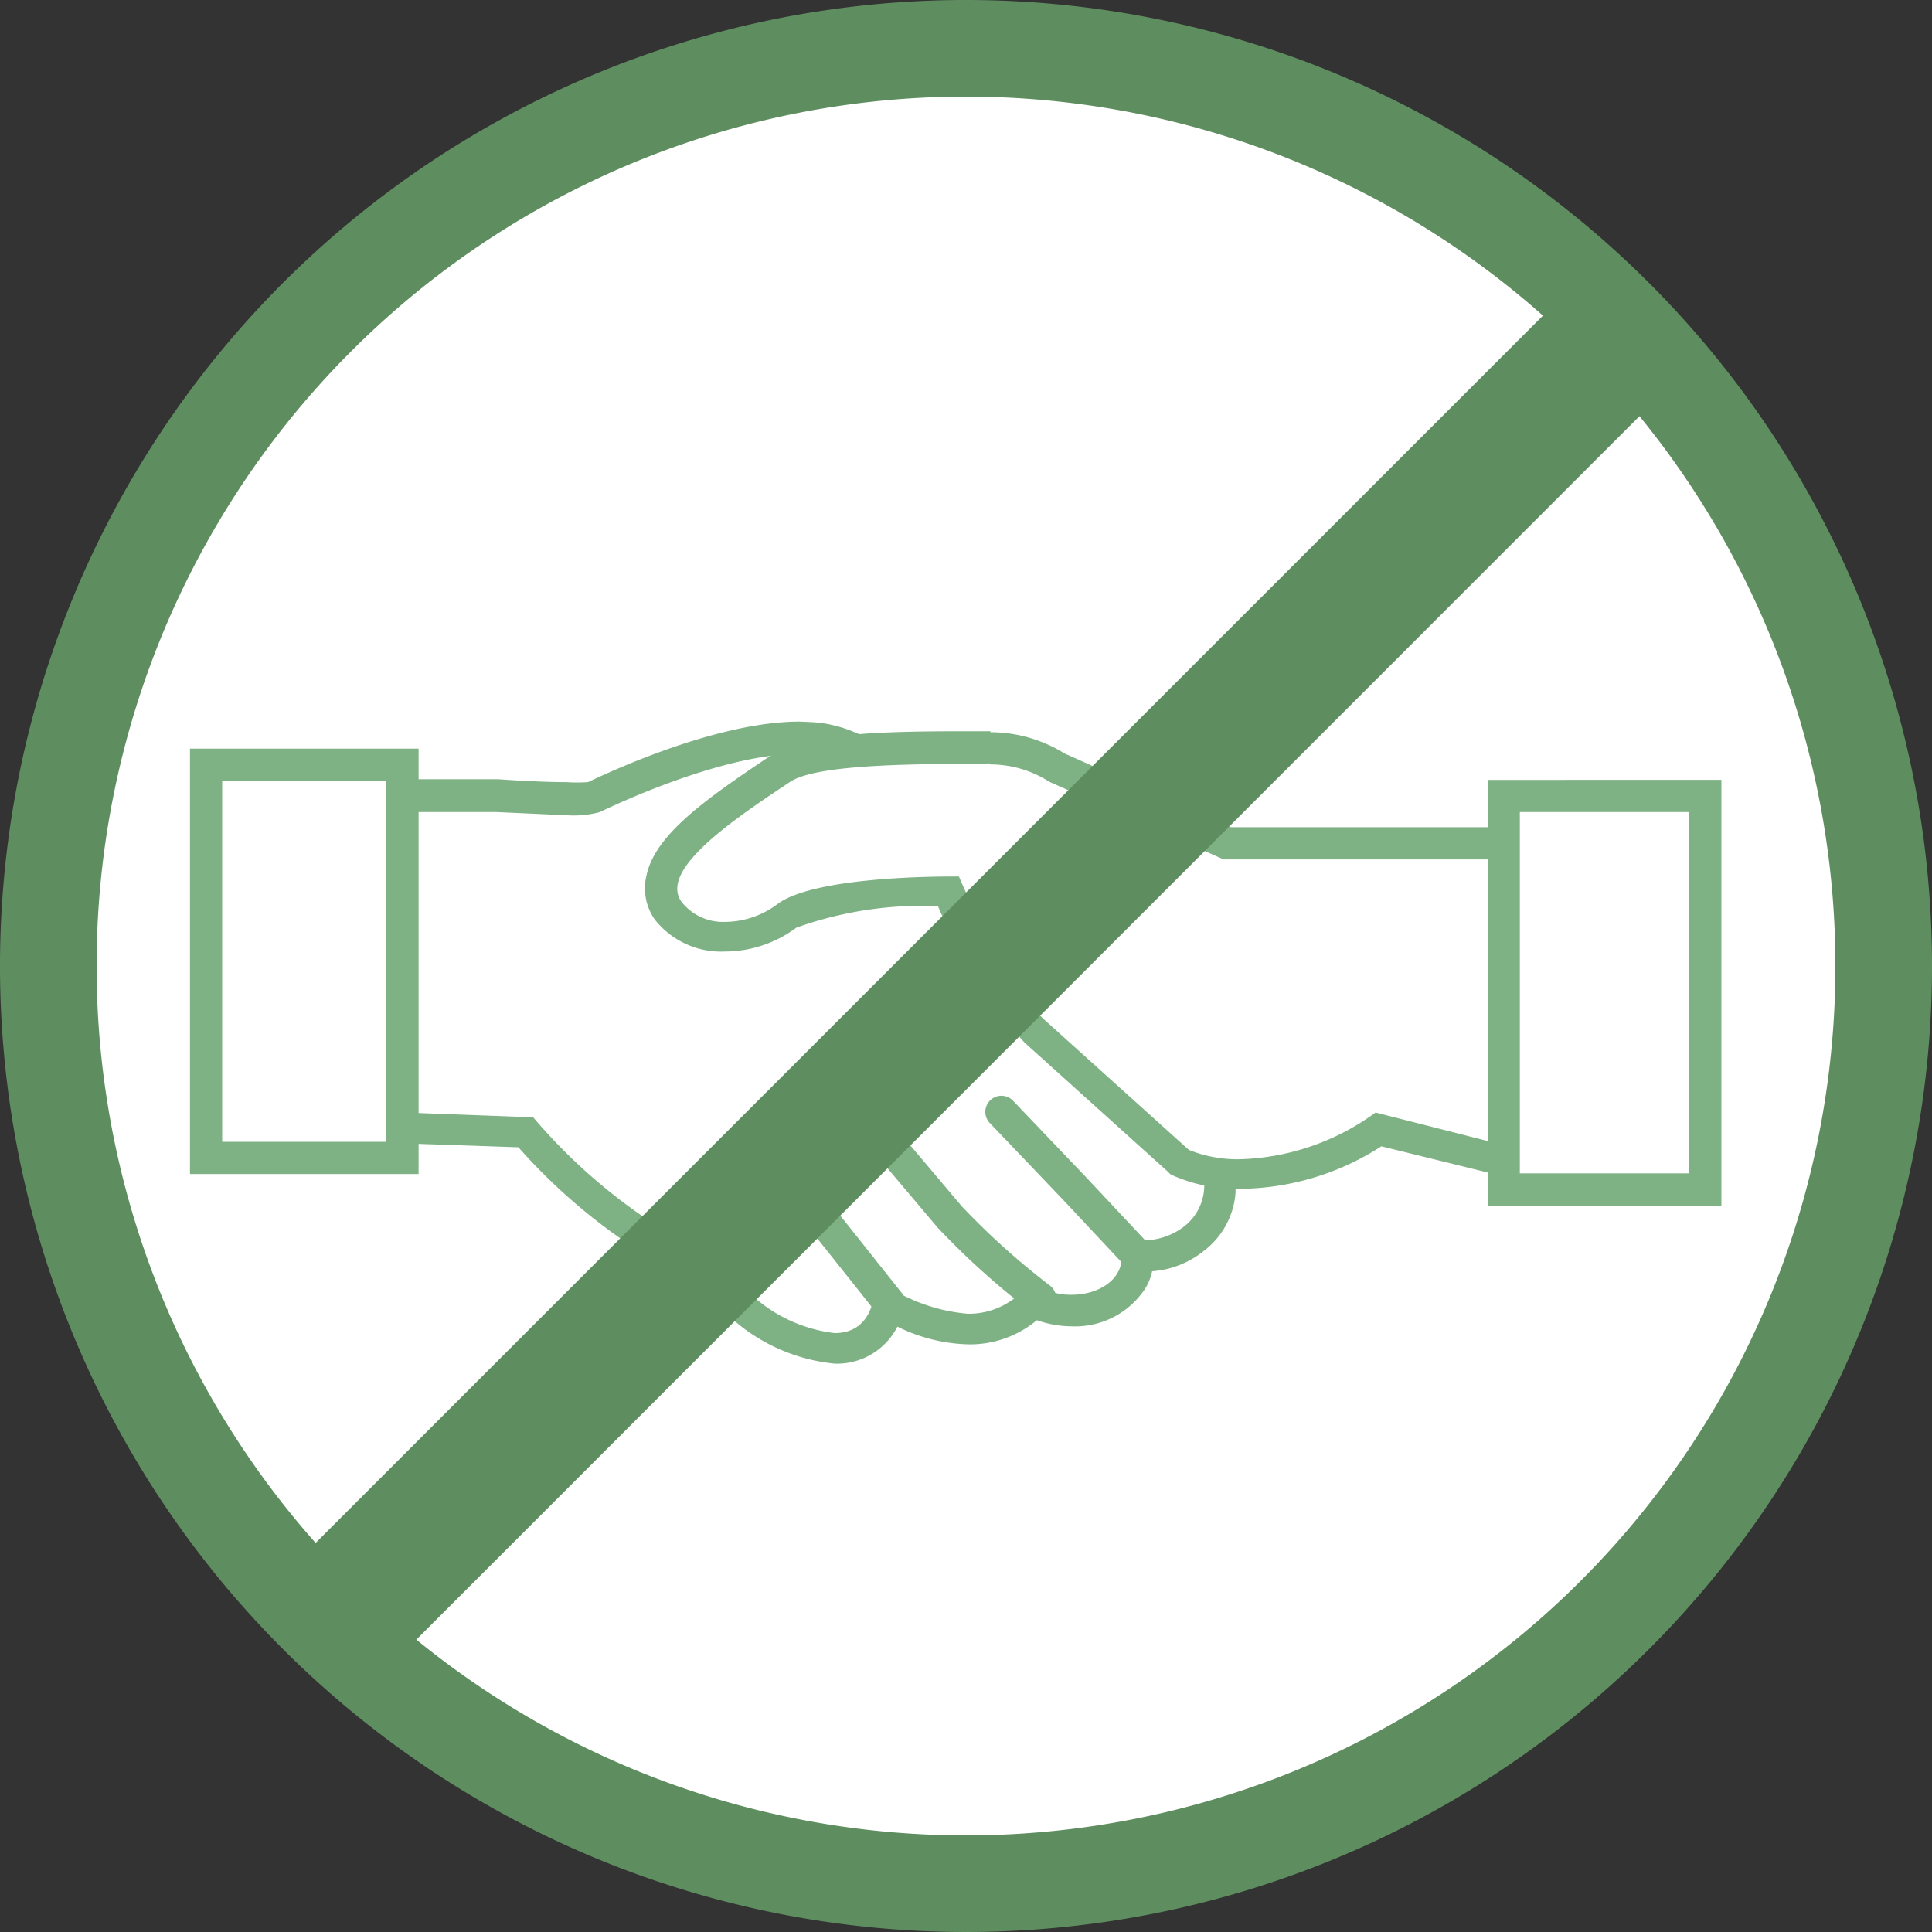 <svg xmlns="http://www.w3.org/2000/svg" viewBox="0 0 60 60" xmlns:v="https://vecta.io/nano"><rect x="0" y="0" width="60" height="60" fill="#333333" stroke="none"/><circle cx="30" cy="30" r="28.5" fill="#fff"/><path d="M30,3A27,27,0,1,1,3,30,27,27,0,0,1,30,3m0-3A30,30,0,1,0,60,30,30,30,0,0,0,30,0Z" fill="#5e8e5f"/><path d="M25.92 41.89a5.19 5.19 0 0 1-2.75-1.17l-.8-.62a28.46 28.46 0 0 0-2.44-1.75 17.84 17.84 0 0 1-3.61-3.17l-4.8-.18V24.72h3.93l2.2.1a4.21 4.21 0 0 0 .84-.05c.13-.07 3.75-1.86 6.4-1.86h.34c2.63.17 4.88 3.84 5 4l7.09 8.43a2.42 2.42 0 0 1 .6 1.66 2.08 2.08 0 0 1-.86 1.46 2.53 2.53 0 0 1-1.6.53h-.13a1.4 1.4 0 0 1-.21.79 2.11 2.11 0 0 1-1.83.9 2.8 2.8 0 0 1-1.19-.27 2.8 2.8 0 0 1-2 .84 5.33 5.33 0 0 1-2.47-.75 1.67 1.67 0 0 1-1.71 1.39z" fill="#fff"/><path d="M24.89 23.41h.31c2.4.15 4.58 3.76 4.58 3.76l7.14 8.49a1.62 1.62 0 0 1-.16 2.44 2.08 2.08 0 0 1-1.29.42 2.49 2.49 0 0 1-.81-.13c.57 1.09-.33 1.82-1.38 1.82A2.13 2.13 0 0 1 32 39.8a2.33 2.33 0 0 1-1.94 1 5.5 5.5 0 0 1-2.87-1.11c0 1.19-.5 1.71-1.27 1.71a4.61 4.61 0 0 1-2.45-1.07l-3.28-2.4a17.37 17.37 0 0 1-3.63-3.23L12 34.53v-9.31h3.43l2.2.1a3.12 3.12 0 0 0 1-.1c.43-.21 3.8-1.81 6.2-1.81m0-1c-2.6 0-6 1.61-6.57 1.88a5.1 5.1 0 0 1-.67 0c-.91 0-2.11-.09-2.12-.09H11v11.29h1l4.1.14a18 18 0 0 0 3.58 3.11 29 29 0 0 1 2.39 1.72l.81.62a5.62 5.62 0 0 0 3.05 1.27 2.11 2.11 0 0 0 1.94-1.15 5.25 5.25 0 0 0 2.2.55A3.24 3.24 0 0 0 32.2 41a3.32 3.32 0 0 0 1.08.19 2.6 2.6 0 0 0 2.27-1.15 1.62 1.62 0 0 0 .23-.56 2.89 2.89 0 0 0 1.59-.62 2.5 2.5 0 0 0 1-1.81 3 3 0 0 0-.72-2.05l-7.06-8.4c-.4-.65-2.61-4-5.33-4.17z" fill="#7eb284"/><path d="M38.55 36.46a4.59 4.59 0 0 1-1.85-.34h-.07L32.14 32a15.79 15.79 0 0 1-2.69-4.36c-2.08 0-4.32.26-5 .77a3.27 3.27 0 0 1-1.92.64 2.16 2.16 0 0 1-1.78-.77 1.22 1.22 0 0 1-.18-.95c.21-1.07 1.7-2.13 3.62-3.41l.08-.05c.83-.55 3-.62 5.59-.65h.84a4 4 0 0 1 2.17.61l5.28 2.33h9.55v10.15l-4.89-1.24a7.92 7.92 0 0 1-4.26 1.39z" fill="#fff"/><path d="M30.76 23.74a3.4 3.4 0 0 1 1.83.54L38 26.69h9.2v9l-4.48-1.14A7.48 7.48 0 0 1 38.55 36a4 4 0 0 1-1.63-.29l-4.44-4c-1.31-1.18-2.7-4.49-2.7-4.49h-.08c-.58 0-4.41 0-5.56.86a2.72 2.72 0 0 1-1.62.55 1.64 1.64 0 0 1-1.36-.63c-.7-1 1.65-2.57 3.38-3.72.9-.6 4.44-.54 6.15-.57h.07m0-1h-.92c-2.74 0-4.91.1-5.85.73l-.09.05c-2.08 1.39-3.58 2.47-3.83 3.73a1.69 1.69 0 0 0 .26 1.33 2.62 2.62 0 0 0 2.19 1 3.72 3.72 0 0 0 2.21-.74 11.62 11.62 0 0 1 4.4-.67 14.92 14.92 0 0 0 2.68 4.23l4.44 4 .1.1.13.06a5 5 0 0 0 2.07.39 8.21 8.21 0 0 0 4.35-1.32l4.06 1 1.24.4V25.69h-10l-5.14-2.29a4.36 4.36 0 0 0-2.3-.66z" fill="#7eb284"/><path d="M6.4 23.75h6.1v12.21H6.4z" fill="#fff"/><path d="M12,24.25V35.46H6.9V24.25H12m1-1H5.9V36.46H13V23.25Z" fill="#7eb284"/><path d="M46.7 24.72h6.26v12.21H46.7z" fill="#fff"/><path d="M52.46,25.22V36.44H47.2V25.22h5.26m1-1H46.2V37.44h7.26V24.22Z" fill="#7eb284"/><path d="M27.61 40.46l-2.79-3.51m7.48 3.37a23.46 23.46 0 0 1-2.8-2.52l-1.8-2.13m7.48 3.17l-1.77-1.89-2.31-2.42" fill="#fff" stroke="#7eb284" stroke-linecap="round" stroke-linejoin="round"/><path d="M12.23 51.62l39.32-39.33a28.52 28.52 0 0 0-3-3.12L9.1 48.62a28.61 28.61 0 0 0 3.13 3z" fill="#5e8e5f"/></svg>